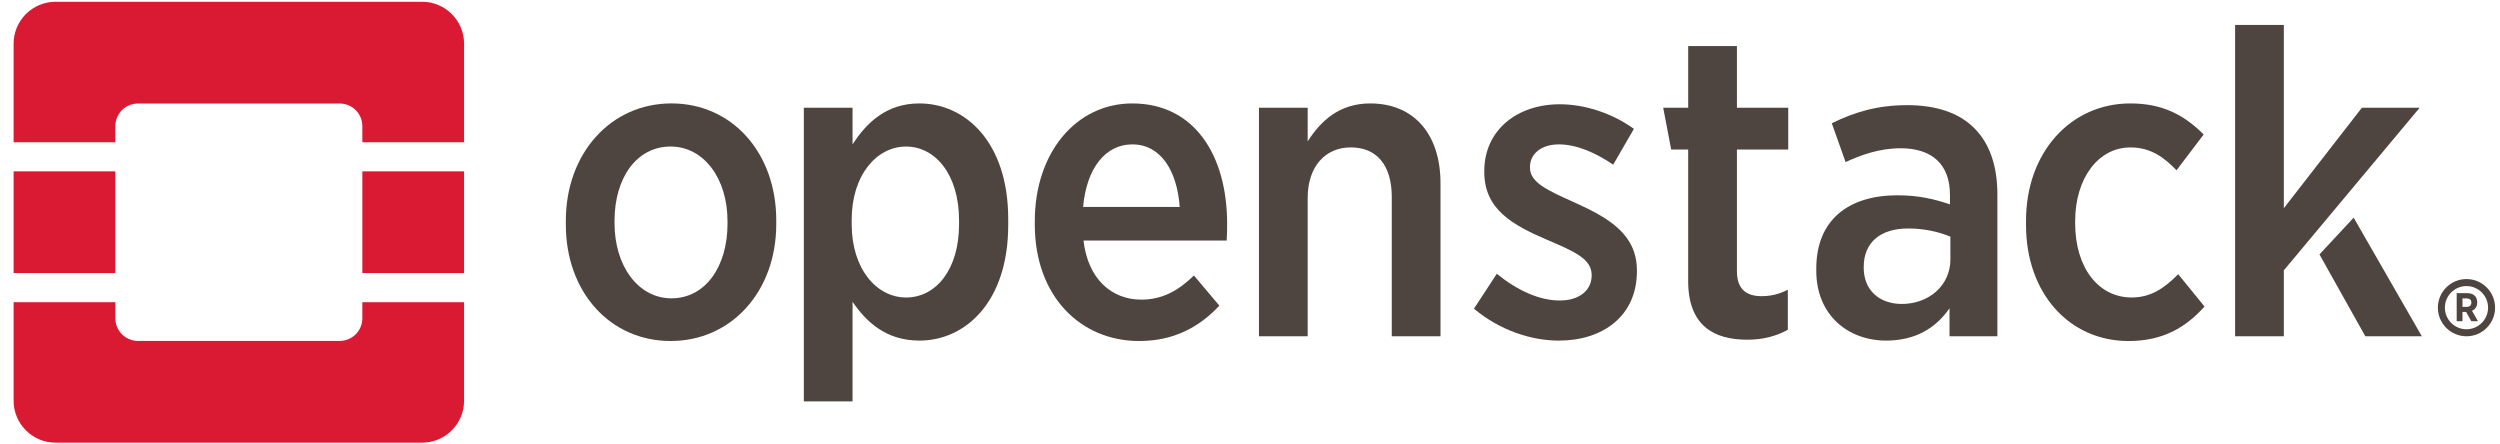 <svg width="135" height="24" viewBox="0 0 135 24" fill="none" xmlns="http://www.w3.org/2000/svg">
<path d="M22.8 0.096H2.995C1.752 0.096 0.735 1.113 0.735 2.356V7.682H6.228V6.812C6.228 6.137 6.775 5.59 7.45 5.59H18.345C19.02 5.59 19.567 6.137 19.567 6.812V7.682H25.06V2.357C25.06 1.113 24.043 0.096 22.8 0.096Z" fill="#DA1A32"/>
<path d="M19.567 17.188C19.567 17.863 19.02 18.41 18.345 18.41H7.451C6.776 18.41 6.229 17.863 6.229 17.188V16.318H0.735V21.644C0.735 22.887 1.752 23.904 2.995 23.904H22.8C24.043 23.904 25.06 22.887 25.06 21.644V16.318H19.567V17.188Z" fill="#DA1A32"/>
<path d="M6.228 9.253H0.735V14.746H6.228V9.253Z" fill="#DA1A32"/>
<path d="M25.06 9.253H19.567V14.746H25.06V9.253Z" fill="#DA1A32"/>
<path d="M134.735 16.614C134.735 15.762 134.042 15.069 133.19 15.069C132.338 15.069 131.645 15.762 131.645 16.614C131.645 17.466 132.338 18.159 133.19 18.159C134.042 18.159 134.735 17.466 134.735 16.614ZM133.19 17.78C132.547 17.78 132.024 17.257 132.024 16.614C132.024 15.971 132.547 15.448 133.19 15.448C133.833 15.448 134.356 15.971 134.356 16.614C134.355 17.257 133.832 17.78 133.19 17.78Z" fill="#4E4540"/>
<path d="M133.769 16.334V16.325C133.769 16.176 133.724 16.057 133.641 15.974C133.546 15.879 133.405 15.829 133.23 15.829H132.661V17.343H132.974V16.846H133.171L133.45 17.343H133.809L133.487 16.781C133.655 16.708 133.769 16.563 133.769 16.334ZM133.453 16.343C133.453 16.479 133.366 16.57 133.206 16.57H132.975V16.113H133.2C133.36 16.113 133.453 16.189 133.453 16.34V16.343Z" fill="#4E4540"/>
<path d="M41.918 12.105V11.895C41.918 8.239 39.52 5.584 36.26 5.584C32.976 5.584 30.555 8.285 30.555 11.918V12.127C30.555 15.783 32.954 18.414 36.214 18.414C39.496 18.415 41.918 15.738 41.918 12.105ZM33.185 12.058V11.918C33.185 9.612 34.373 7.913 36.212 7.913C38.005 7.913 39.286 9.636 39.286 11.941V12.081C39.286 14.386 38.098 16.109 36.259 16.109C34.466 16.11 33.185 14.364 33.185 12.058Z" fill="#4E4540"/>
<path d="M54.444 12.152V11.826C54.444 7.657 52.115 5.585 49.647 5.585C47.877 5.585 46.806 6.61 46.038 7.797V5.817H43.407V21.675H46.038V16.296C46.783 17.39 47.854 18.392 49.647 18.392C52.139 18.392 54.444 16.297 54.444 12.152ZM45.991 12.105V11.872C45.991 9.45 47.342 7.914 48.925 7.914C50.509 7.914 51.789 9.428 51.789 11.896V12.106C51.789 14.575 50.532 16.065 48.925 16.065C47.342 16.064 45.991 14.527 45.991 12.105Z" fill="#4E4540"/>
<path d="M65.846 16.506L64.472 14.876C63.657 15.668 62.795 16.18 61.631 16.18C60.024 16.18 58.743 15.062 58.511 12.99H66.242C66.265 12.618 66.265 12.245 66.265 12.082C66.265 8.38 64.495 5.585 61.142 5.585C58.115 5.585 55.879 8.24 55.879 11.942V12.128C55.879 15.994 58.347 18.415 61.514 18.415C63.354 18.415 64.728 17.694 65.846 16.506ZM61.142 7.797C62.679 7.797 63.564 9.217 63.704 11.173H58.488C58.674 9.078 59.698 7.797 61.142 7.797Z" fill="#4E4540"/>
<path d="M73.992 5.585C72.315 5.585 71.314 6.54 70.615 7.634V5.818H67.984V18.16H70.615V10.685C70.615 8.985 71.57 7.96 72.944 7.96C74.341 7.96 75.156 8.915 75.156 10.638V18.16H77.787V9.893C77.787 7.261 76.367 5.585 73.992 5.585Z" fill="#4E4540"/>
<path d="M88.394 14.643V14.62C88.394 12.687 86.95 11.803 85.041 10.941C83.597 10.289 82.619 9.87 82.619 9.055V9.008C82.619 8.333 83.201 7.797 84.179 7.797C85.157 7.797 86.182 8.263 87.113 8.891L88.231 6.958C87.067 6.12 85.6 5.631 84.226 5.631C81.921 5.631 80.151 7.028 80.151 9.24V9.287C80.151 11.313 81.688 12.151 83.528 12.943C84.995 13.572 85.95 13.968 85.95 14.853V14.876C85.95 15.645 85.321 16.227 84.227 16.227C83.133 16.227 81.945 15.691 80.827 14.784L79.593 16.67C81.014 17.857 82.713 18.393 84.18 18.393C86.555 18.392 88.394 17.065 88.394 14.643Z" fill="#4E4540"/>
<path d="M96.542 17.81V15.644C96.1 15.877 95.634 15.993 95.121 15.993C94.283 15.993 93.794 15.597 93.794 14.642V8.075H96.565V5.816H93.794V2.486H91.163V5.816H89.812L90.244 8.075H91.162V15.177C91.162 17.576 92.536 18.344 94.352 18.344C95.238 18.346 95.937 18.136 96.542 17.81Z" fill="#4E4540"/>
<path d="M106.625 6.935C105.833 6.12 104.599 5.678 102.992 5.678C101.339 5.678 100.104 6.074 98.917 6.656L99.662 8.752C100.477 8.38 101.455 8.007 102.643 8.007C104.32 8.007 105.298 8.869 105.298 10.522V11.035C104.46 10.755 103.621 10.546 102.457 10.546C99.849 10.546 98.079 11.85 98.079 14.504V14.62C98.079 17.019 99.802 18.392 101.851 18.392C103.458 18.392 104.552 17.693 105.274 16.646V18.16H107.859V10.499C107.859 8.961 107.44 7.75 106.625 6.935ZM105.321 14.014C105.321 15.411 104.157 16.436 102.643 16.413C101.502 16.39 100.641 15.691 100.641 14.457V14.41C100.641 13.106 101.526 12.338 103.039 12.338C103.924 12.338 104.716 12.524 105.321 12.78V14.014Z" fill="#4E4540"/>
<path d="M119.044 16.553L117.624 14.807C116.902 15.529 116.18 16.064 115.109 16.064C113.316 16.064 112.059 14.457 112.059 12.059V11.943C112.059 9.614 113.316 7.961 115.04 7.961C116.158 7.961 116.88 8.52 117.532 9.195L118.999 7.262C117.974 6.237 116.81 5.585 115.04 5.585C111.803 5.585 109.405 8.24 109.405 11.919V12.152C109.405 15.831 111.734 18.416 114.947 18.416C116.832 18.415 118.066 17.647 119.044 16.553Z" fill="#4E4540"/>
<path d="M127.098 11.754L125.251 13.739L127.728 18.159H130.779L127.098 11.754Z" fill="#4E4540"/>
<path d="M127.542 5.817L123.327 11.243V1.347H120.696V18.159H123.327V14.597L130.663 5.817H127.542Z" fill="#4E4540"/>
</svg>
